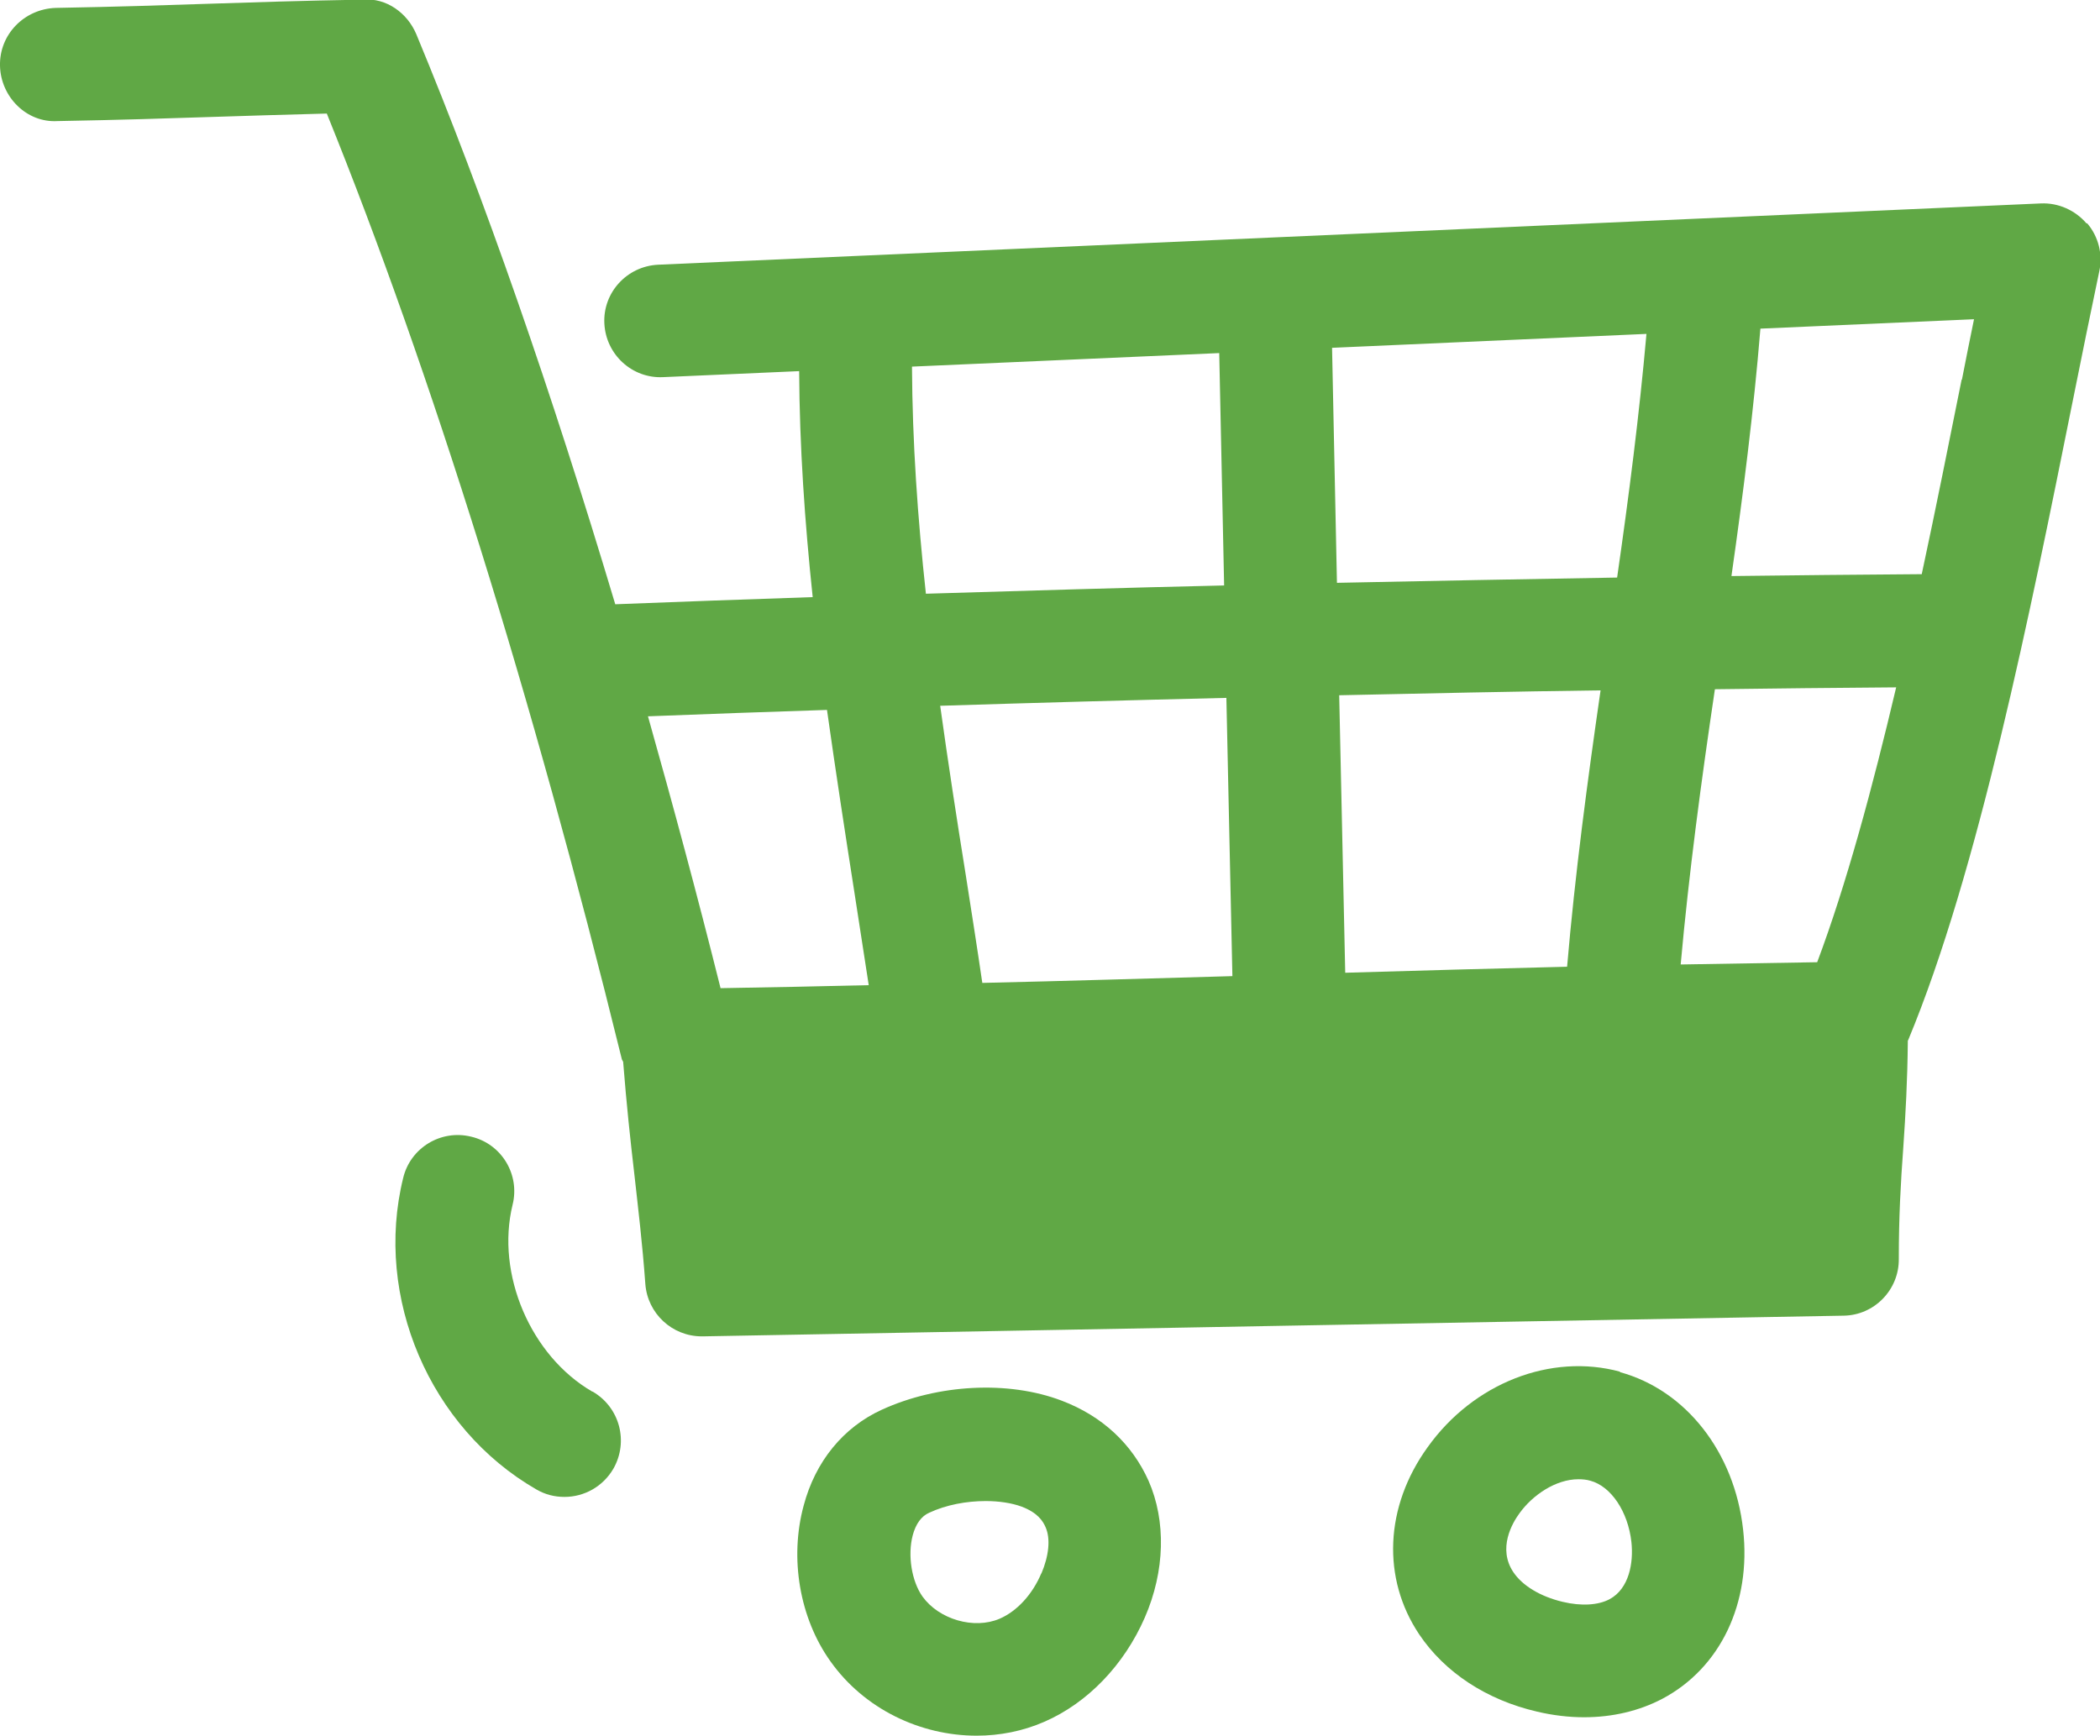 <?xml version="1.0" encoding="UTF-8"?>
<svg id="Ebene_2" data-name="Ebene 2" xmlns="http://www.w3.org/2000/svg" viewBox="0 0 55.84 46.16">
  <defs>
    <style>
      .cls-1 {
        fill: #60a845;
        stroke-width: 0px;
      }
    </style>
  </defs>
  <g id="Ebene_1-2" data-name="Ebene 1">
    <g>
      <path class="cls-1" d="M55.48,5.94c-.3-.35-.75-.55-1.21-.53l-36.77,1.63c-.83.04-1.47.74-1.43,1.56.04.83.74,1.47,1.56,1.43l3.62-.16c.01,2.01.15,4.02.36,6.01-1.75.06-3.5.12-5.25.19-1.69-5.65-3.47-10.78-5.29-15.16-.24-.57-.8-.97-1.41-.92-1.68.03-2.9.07-4.11.11-1.2.04-2.41.08-4.07.11C.64.24-.02.92,0,1.75c.02.83.71,1.52,1.53,1.47,1.68-.03,2.9-.07,4.11-.11.94-.03,1.88-.06,3.05-.09,2.78,6.87,5.48,15.54,7.84,25.13,0,.03.03.06.04.09.09,1.14.19,2.07.3,3.01.1.9.21,1.8.29,2.9.06.78.71,1.39,1.5,1.39h.03c5.18-.09,10.26-.19,15.35-.28,4.96-.09,9.92-.18,14.98-.27.82-.01,1.48-.69,1.47-1.51,0-1.12.05-2.02.12-2.97.06-.87.11-1.77.12-2.83,0,0,0-.01.01-.02,1.86-4.47,3.25-11.4,4.37-16.97.25-1.25.49-2.42.71-3.47.1-.45-.02-.93-.32-1.28ZM25.68,23.27c-.24-1.49-.47-2.99-.68-4.5,2.54-.08,5.07-.15,7.61-.21l.16,7.4c-2.2.06-4.42.13-6.65.18-.14-.96-.29-1.91-.44-2.87ZM35.55,15.5l-.13-6.25,8.36-.37c-.19,2.15-.47,4.33-.78,6.48-2.48.04-4.96.09-7.45.14ZM42.56,18.36c-.35,2.42-.68,4.89-.89,7.35-1.98.05-3.95.1-5.9.16l-.16-7.38c2.32-.05,4.63-.1,6.95-.13ZM48.32,25.59c-1.21.02-2.42.04-3.63.06.22-2.44.55-4.9.91-7.32,1.61-.02,3.22-.04,4.82-.05-.63,2.67-1.32,5.23-2.1,7.31ZM52.16,10.1c-.33,1.64-.68,3.4-1.06,5.17-1.68.01-3.37.03-5.06.05.31-2.17.59-4.38.77-6.58l5.68-.25c-.11.52-.21,1.05-.32,1.6ZM24.25,9.75l8.17-.36.13,6.18c-2.64.06-5.29.14-7.93.22-.22-2.02-.36-4.04-.37-6.04ZM21.99,18.88c.23,1.63.48,3.26.73,4.86.13.82.25,1.64.38,2.46-1.31.03-2.63.06-3.94.08-.62-2.48-1.27-4.89-1.93-7.23,1.58-.06,3.17-.12,4.76-.17Z"/>
      <path class="cls-1" d="M28.23,37.25c-1.42-.54-3.29-.44-4.78.24-1.03.47-1.77,1.38-2.08,2.55-.38,1.4-.11,2.99.71,4.14.9,1.27,2.39,1.98,3.89,1.98.61,0,1.23-.12,1.8-.37,1.15-.5,2.12-1.51,2.67-2.77.54-1.24.57-2.57.1-3.64-.44-.98-1.23-1.72-2.31-2.13ZM27.69,41.84c-.24.57-.65,1.01-1.11,1.21-.68.29-1.61.02-2.05-.59h0c-.29-.41-.4-1.1-.26-1.63.08-.3.23-.51.44-.6.45-.21.99-.31,1.5-.31.35,0,.69.05.96.15.42.16.56.38.63.54.14.31.09.77-.11,1.24Z"/>
      <path class="cls-1" d="M43.08,36.48c-1.84-.5-3.9.3-5.12,2.01-1.14,1.58-1.22,3.49-.22,4.98.68,1.01,1.79,1.74,3.13,2.05.42.1.85.15,1.25.15.76,0,1.47-.17,2.08-.49,1.55-.82,2.37-2.55,2.15-4.5-.23-2.06-1.52-3.71-3.28-4.19ZM42.8,42.53c-.3.16-.75.19-1.25.07-.59-.14-1.07-.43-1.31-.79-.42-.63-.03-1.3.16-1.56.35-.49.97-.91,1.57-.91.11,0,.22.01.32.04.55.15,1,.82,1.09,1.63.06.55-.06,1.24-.58,1.52Z"/>
      <path class="cls-1" d="M15.75,37.01c-1.64-.95-2.57-3.13-2.12-4.97.2-.8-.29-1.62-1.1-1.81-.81-.2-1.62.3-1.81,1.1-.78,3.17.71,6.65,3.54,8.28.24.14.49.2.75.2.52,0,1.02-.27,1.3-.75.41-.72.17-1.63-.55-2.05Z"/>
    </g>
  </g>
</svg>